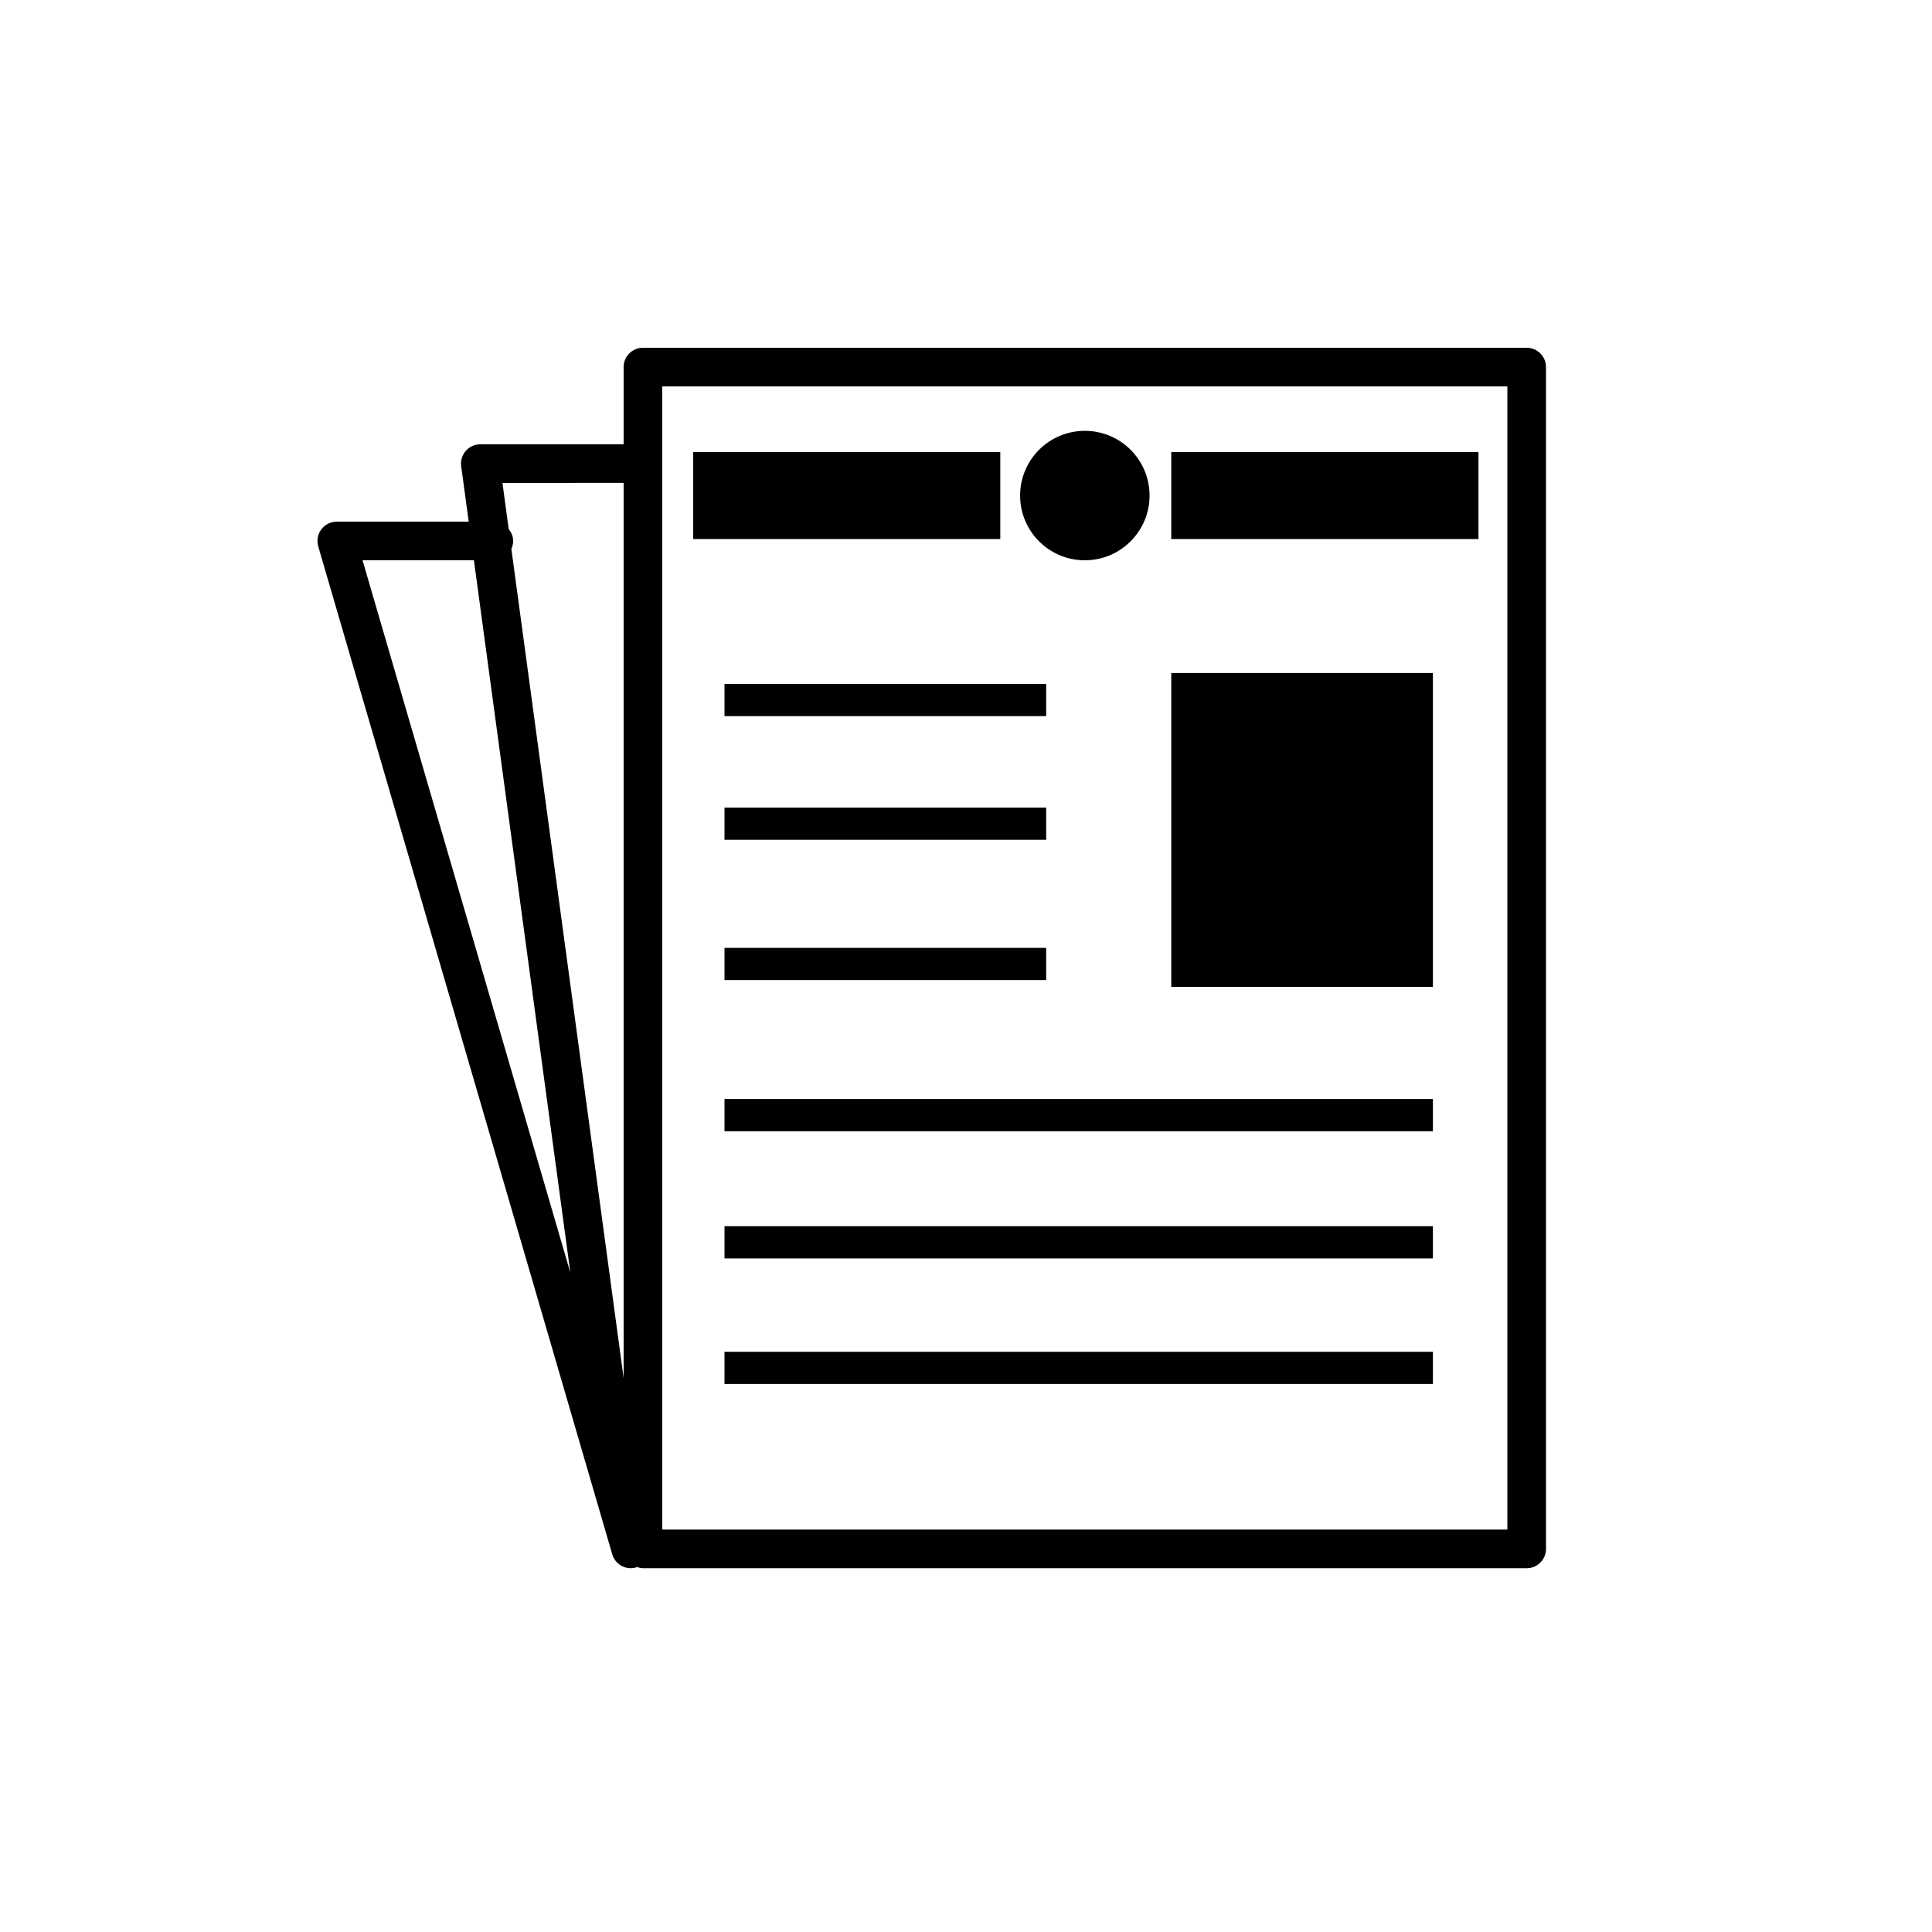 <?xml version="1.0" encoding="utf-8"?>
<!-- Generator: Adobe Illustrator 16.0.0, SVG Export Plug-In . SVG Version: 6.00 Build 0)  -->
<!DOCTYPE svg PUBLIC "-//W3C//DTD SVG 1.1//EN" "http://www.w3.org/Graphics/SVG/1.1/DTD/svg11.dtd">
<svg version="1.1" id="Layer_7" xmlns="http://www.w3.org/2000/svg" xmlns:xlink="http://www.w3.org/1999/xlink" x="0px" y="0px"
	 width="100px" height="100px" viewBox="0 0 100 100" enable-background="new 0 0 100 100" xml:space="preserve">
<path d="M79.021,18H33.279c-0.553,0-1,0.447-1,1v3.996h-7.417c-0.289,0-0.563,0.125-0.753,0.342
	c-0.19,0.218-0.276,0.506-0.238,0.792L24.26,27h-6.828c-0.314,0-0.611,0.148-0.8,0.4c-0.189,0.251-0.248,0.577-0.16,0.88
	L31.69,80.45c0.127,0.437,0.526,0.72,0.96,0.72c0.092,0,0.187-0.013,0.28-0.04c0.016-0.005,0.026-0.017,0.042-0.021
	c0.098,0.032,0.197,0.062,0.307,0.062h45.742c0.553,0,1-0.447,1-1V19C80.021,18.447,79.574,18,79.021,18z M32.279,24.996V71.33
	l-5.811-42.92c0.058-0.126,0.093-0.263,0.093-0.41c0-0.236-0.094-0.445-0.231-0.616l-0.323-2.388H32.279z M24.53,29l4.992,36.876
	L18.765,29H24.53z M78.021,79.17H34.279V20h43.742V79.17z M51.775,27.9h-15.9v-4.5h15.9V27.9z M76.525,27.9h-15.9v-4.5h15.9V27.9z
	 M52.801,25.65c0-1.85,1.5-3.35,3.35-3.35s3.35,1.5,3.35,3.35S58,29,56.15,29S52.801,27.5,52.801,25.65z M74.167,51.081H60.625
	V34.834h13.542V51.081z M54.15,37.068H37.5v-1.667h16.65V37.068z M37.5,41.801h16.65v1.667H37.5V41.801z M37.5,49.061h16.65v1.667
	H37.5V49.061z M37.5,56.886h36.667v1.667H37.5V56.886z M37.5,63.468h36.667v1.667H37.5V63.468z M37.5,69.968h36.667v1.667H37.5
	V69.968z"/>
</svg>
